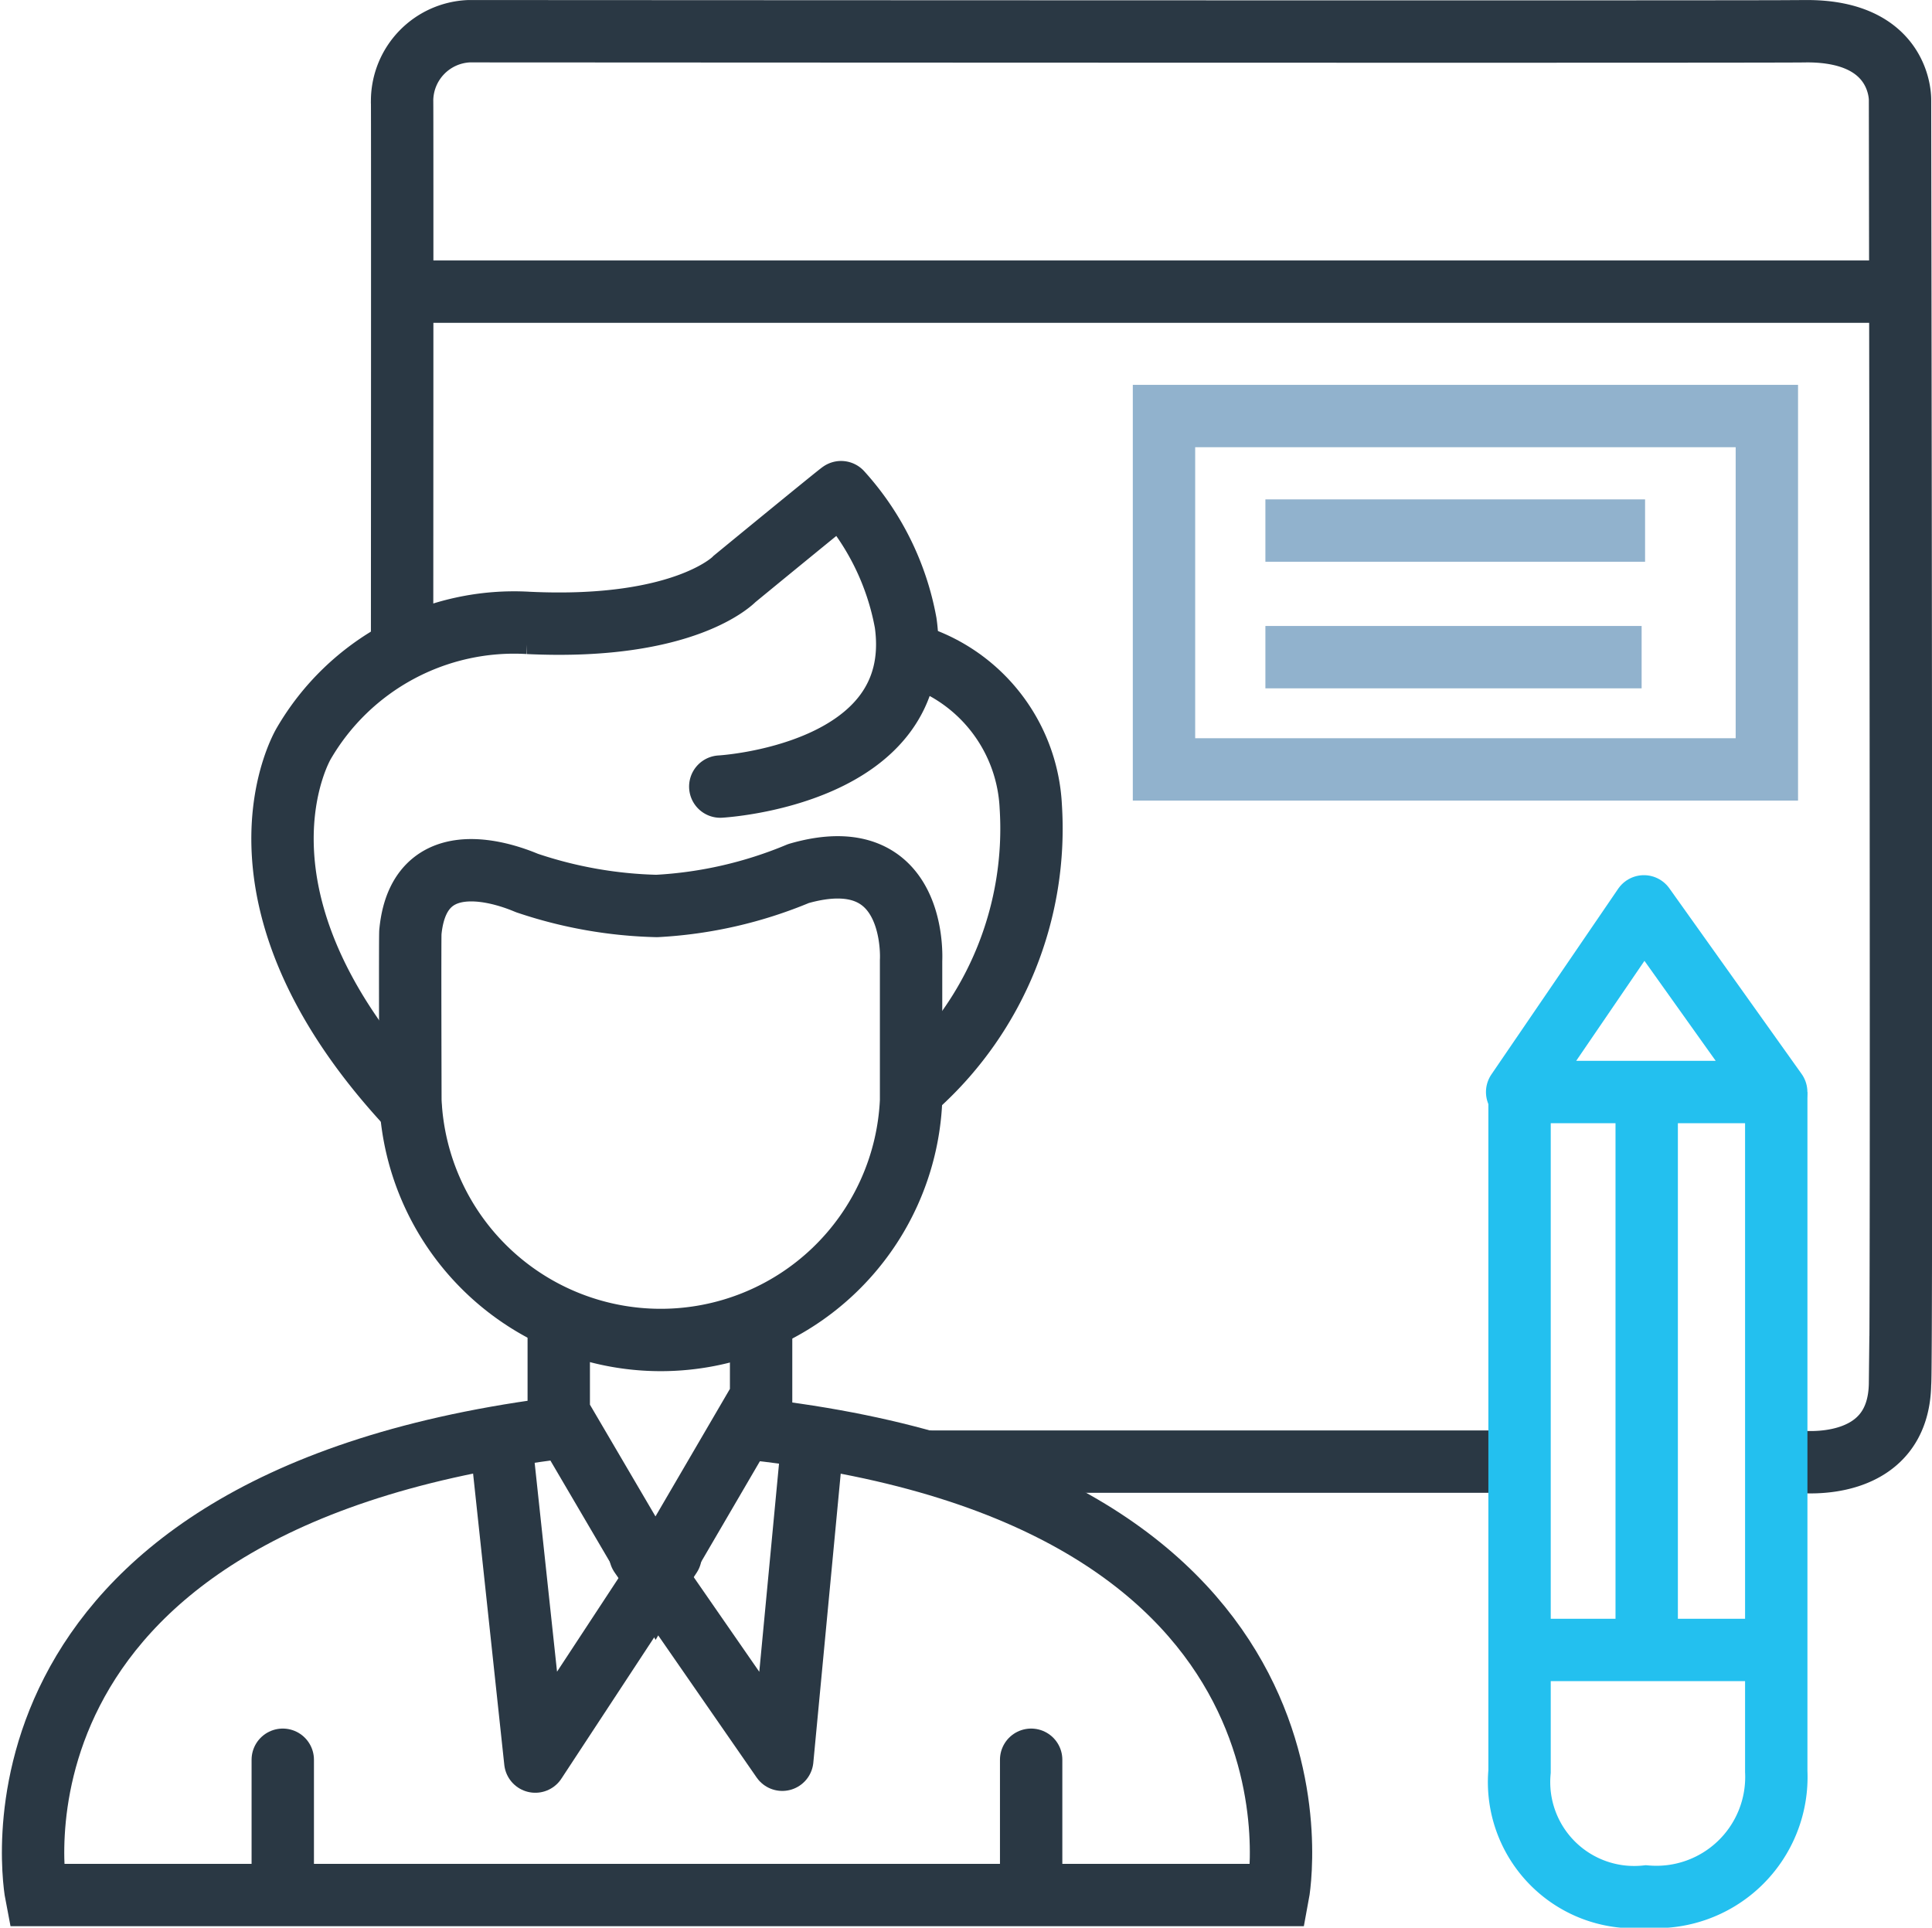<svg xmlns="http://www.w3.org/2000/svg" width="46.468" height="46.368" viewBox="0 0 46.468 46.368">
  <g id="icon-creator" transform="translate(-988.754 -1073.394)">
    <g id="Group_28117" data-name="Group 28117" transform="translate(956 183.651)">
      <path id="Path_44873" data-name="Path 44873" d="M5743.9,449.12c14.4,1.621,12.592,11.205,12.592,11.205h-29.867s-1.814-9.317,12.345-11.205" transform="translate(-5693 475)" fill="none" stroke="#2a3844" stroke-width="1.5"/>
      <path id="Path_44874" data-name="Path 44874" d="M5739.193,447.21v2.107l2.328,3.969,2.539-4.35V447.21" transform="translate(-5693 474.417)" fill="none" stroke="#2a3844" stroke-width="1.5"/>
      <path id="Path_44875" data-name="Path 44875" d="M5737.824,449.6l.805,7.515,3.254-4.955" transform="translate(-5693 475)" fill="none" stroke="#2a3844" stroke-linecap="round" stroke-linejoin="round" stroke-width="1.5"/>
      <path id="Path_44876" data-name="Path 44876" d="M5745.269,449.686l-.7,7.385-3.416-4.932" transform="translate(-5693 475)" fill="none" stroke="#2a3844" stroke-linecap="round" stroke-linejoin="round" stroke-width="1.5"/>
      <path id="Path_44877" data-name="Path 44877" d="M5750.555,456.708v2.853" transform="translate(-5693 475.363)" fill="none" stroke="#2a3844" stroke-linecap="round" stroke-width="1.5"/>
      <path id="Path_44878" data-name="Path 44878" d="M5750.555,456.708v2.853" transform="translate(-5711 475.363)" fill="none" stroke="#2a3844" stroke-linecap="round" stroke-width="1.5"/>
      <path id="Path_44879" data-name="Path 44879" d="M5735.625,441.216a6.027,6.027,0,0,0,12.042,0c0-.031,0-3.371,0-3.371s.178-2.922-2.708-2.09a10.235,10.235,0,0,1-3.41.78,10.506,10.506,0,0,1-3.107-.548c0,.014-2.585-1.235-2.817,1.171C5735.613,437.137,5735.625,441.216,5735.625,441.216Z" transform="translate(-5693 475)" fill="none" stroke="#2a3844" stroke-linecap="round" stroke-linejoin="round" stroke-width="1.5"/>
      <path id="Path_44880" data-name="Path 44880" d="M5747.838,440.835a8.324,8.324,0,0,0,2.708-6.69,4.006,4.006,0,0,0-2.708-3.6" transform="translate(-5693 475)" fill="none" stroke="#2a3844" stroke-width="1.5"/>
      <path id="Path_44881" data-name="Path 44881" d="M5743.078,433.663s4.975-.273,4.459-3.937a6.387,6.387,0,0,0-1.553-3.145c0-.017-2.559,2.084-2.559,2.084s-1.158,1.242-4.965,1.061a5.855,5.855,0,0,0-5.4,2.9s-2.211,3.659,2.565,8.763" transform="translate(-5693 475)" fill="none" stroke="#2a3844" stroke-linecap="round" stroke-width="1.5"/>
      <path id="Path_44882" data-name="Path 44882" d="M5748.052,449.9H5761.6" transform="translate(-5693 475)" fill="none" stroke="#2a3844" stroke-width="1.5"/>
      <path id="Path_44883" data-name="Path 44883" d="M5769.01,449.9s2.419.306,2.443-1.885c.051.022,0-30.859,0-30.859s.058-1.675-2.263-1.662c.022.018-32.159,0-32.159,0a1.68,1.68,0,0,0-1.606,1.662c.007.035,0,13,0,13" transform="translate(-5693 475)" fill="none" stroke="#2a3844" stroke-width="1.5"/>
      <path id="Path_44884" data-name="Path 44884" d="M5735.619,421.758h35.741" transform="translate(-5693 475)" fill="none" stroke="#2a3844" stroke-width="1.5"/>
      <path id="Path_44885" data-name="Path 44885" d="M5765.293,436.544l-3.049,4.466h6.231Z" transform="translate(-5693 475)" fill="none" stroke="#23c0ef" stroke-linecap="round" stroke-linejoin="round" stroke-width="1.5"/>
      <path id="Path_44886" data-name="Path 44886" d="M5768.476,441.011v16.341a2.886,2.886,0,0,1-3.13,3.009,2.768,2.768,0,0,1-3.044-3.009V441.011" transform="translate(-5693 475)" fill="none" stroke="#23c0ef" stroke-width="1.5"/>
      <path id="Path_44887" data-name="Path 44887" d="M5762.3,454.43h5.808" transform="translate(-5693 475)" fill="none" stroke="#23c0ef" stroke-width="1.5"/>
      <path id="Path_44888" data-name="Path 44888" d="M5765.36,454.13V440.917" transform="translate(-5693 475)" fill="none" stroke="#23c0ef" stroke-width="1.5"/>
      <g id="Rectangle_14180" data-name="Rectangle 14180" transform="translate(60 899)" fill="none" stroke="#91b2cd" stroke-width="1.5">
        <rect width="16" height="10" stroke="none"/>
        <rect x="0.75" y="0.75" width="14.5" height="8.5" fill="none"/>
      </g>
      <path id="Path_44889" data-name="Path 44889" d="M5756.189,427.505h9.132" transform="translate(-5693 475)" fill="none" stroke="#91b2cd" stroke-width="1.5"/>
      <path id="Path_44890" data-name="Path 44890" d="M5756.189,430.55h9.049" transform="translate(-5693 475)" fill="none" stroke="#91b2cd" stroke-width="1.5"/>
    </g>
  </g>
</svg>
